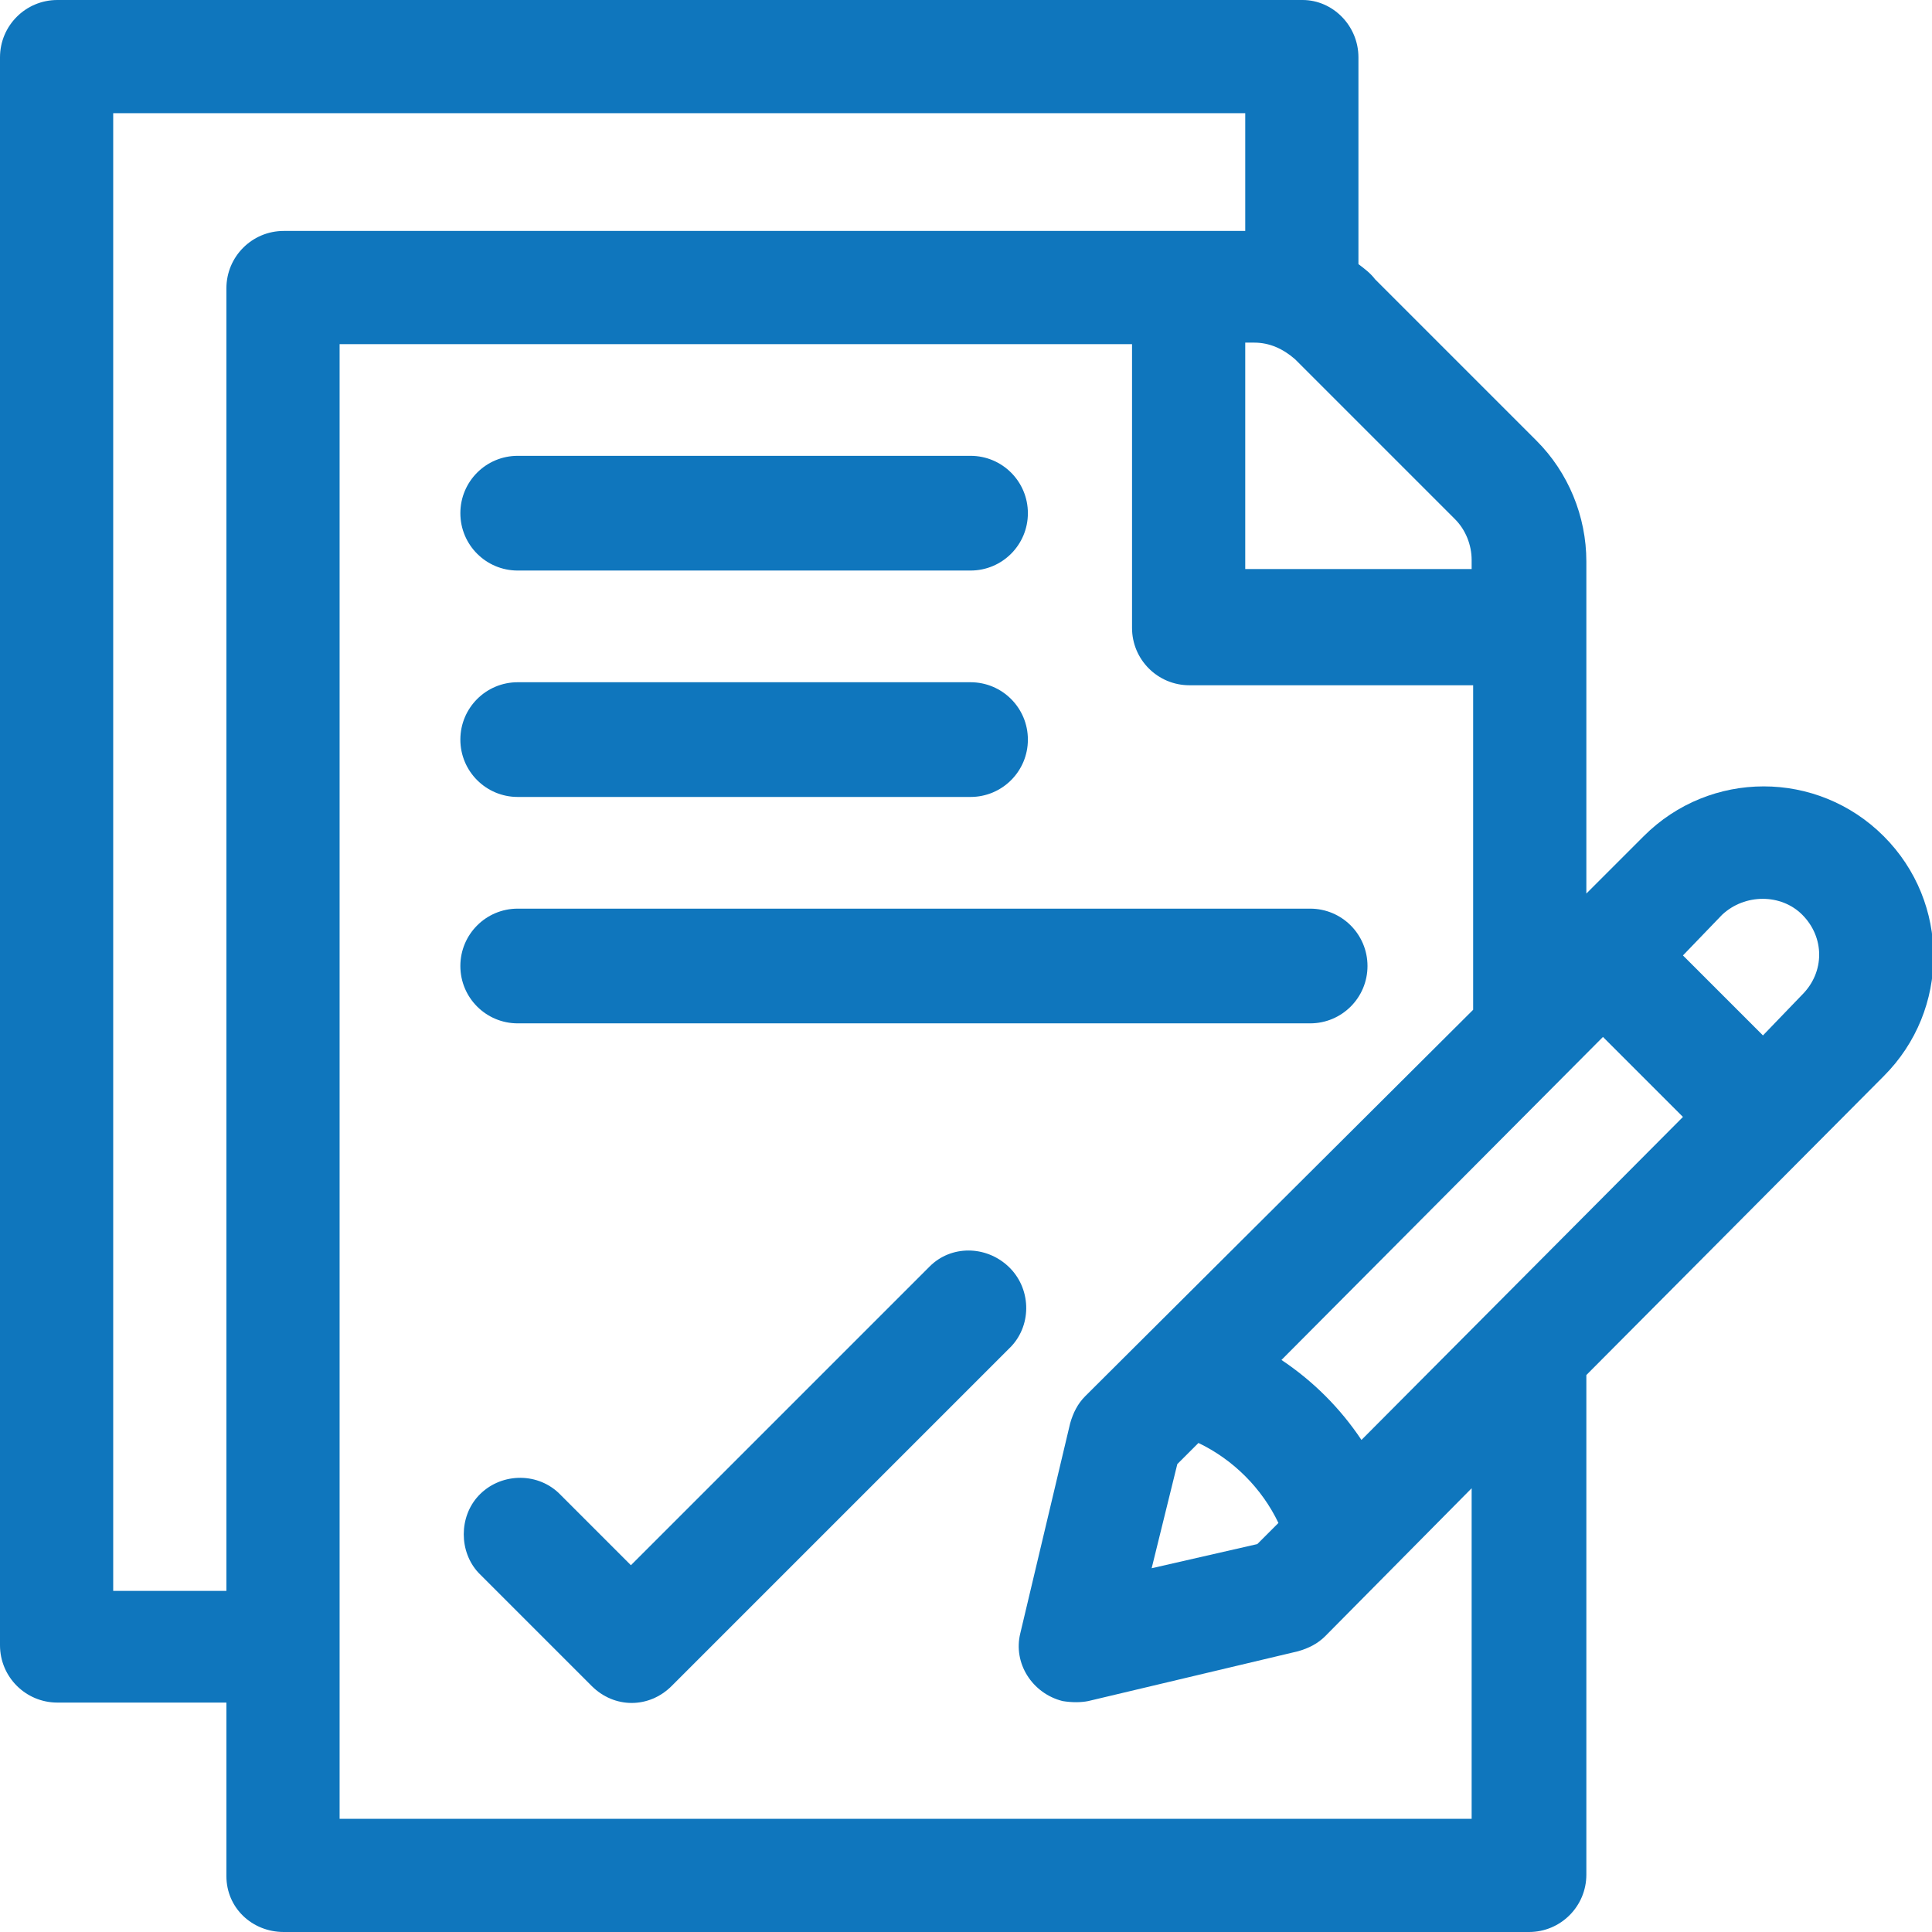 <?xml version="1.0" encoding="utf-8"?>
<!-- Generator: Adobe Illustrator 21.0.2, SVG Export Plug-In . SVG Version: 6.00 Build 0)  -->
<svg version="1.1" id="レイヤー_1" xmlns="http://www.w3.org/2000/svg" xmlns:xlink="http://www.w3.org/1999/xlink" x="0px"
	 y="0px" viewBox="0 0 128 128" style="enable-background:new 0 0 128 128;" xml:space="preserve">
<style type="text/css">
	.st0{fill:#0F76BD;}
</style>
<title>icon_nagare_input</title>
<path class="st0" d="M3.8,112.8H15v11.5c0,2.1,1.7,3.7,3.8,3.7h82.5c2.1,0,3.8-1.7,3.8-3.8V91.1l19.7-19.8c4.4-4.4,4.4-11.5,0-15.9
	l0,0c-4.4-4.4-11.5-4.4-15.9,0l-3.8,3.8v-22c0-3-1.2-5.9-3.3-8L91.1,18.5c-0.3-0.4-0.7-0.7-1.1-1V3.8C90,1.7,88.3,0,86.3,0l0,0H3.8
	C1.7,0,0,1.7,0,3.8V109C0,111.1,1.7,112.8,3.8,112.8C3.7,112.8,3.7,112.8,3.8,112.8z M97.5,120.5h-75V22.8H75v18.8
	c0,2.1,1.7,3.8,3.8,3.8l0,0h18.8v21.5L71.9,92.5c-0.5,0.5-0.8,1.1-1,1.8l-3.3,13.9c-0.5,2,0.8,4,2.8,4.5c0.6,0.1,1.2,0.1,1.7,0
	l13.9-3.3c0.7-0.2,1.3-0.5,1.8-1l9.7-9.8V120.5L97.5,120.5z M90.2,95.4c-1.4-2.1-3.2-3.9-5.3-5.3l21.3-21.4l5.3,5.3L90.2,95.4z
	 M78,97l1.4-1.4c2.3,1.1,4.2,3,5.3,5.3l-1.4,1.4l-7,1.6L78,97z M119.4,60.6c1.5,1.5,1.5,3.8,0,5.3l-2.6,2.7l-5.3-5.3l2.6-2.7
	C115.6,59.2,118,59.2,119.4,60.6L119.4,60.6z M96.4,34.4c0.7,0.7,1.1,1.7,1.1,2.7v0.6h-15v-15h0.6c1,0,1.9,0.4,2.7,1.1L96.4,34.4z
	 M7.5,7.5h75v7.8H18.8c-2.1,0-3.8,1.7-3.8,3.8l0,0v86.3H7.5V7.5z"/>
<path class="st0" d="M34.3,37.8h30c2.1,0,3.8-1.7,3.8-3.8s-1.7-3.8-3.8-3.8h-30c-2.1,0-3.8,1.7-3.8,3.8S32.2,37.8,34.3,37.8z"/>
<path class="st0" d="M34.3,52.8h30c2.1,0,3.8-1.7,3.8-3.8s-1.7-3.8-3.8-3.8h-30c-2.1,0-3.8,1.7-3.8,3.8S32.2,52.8,34.3,52.8z"/>
<path class="st0" d="M34.3,67.8h52.5c2.1,0,3.8-1.7,3.8-3.8s-1.7-3.8-3.8-3.8H34.3c-2.1,0-3.8,1.7-3.8,3.8S32.2,67.8,34.3,67.8z"/>
<path class="st0" d="M61.6,83.9l-19.8,19.8L37,98.9c-1.5-1.4-3.9-1.3-5.3,0.2c-1.3,1.4-1.3,3.7,0,5.1l7.5,7.5c1.5,1.5,3.8,1.5,5.3,0
	L67,89.2c1.4-1.5,1.3-3.9-0.2-5.3C65.3,82.5,63,82.5,61.6,83.9z"/>
</svg>
